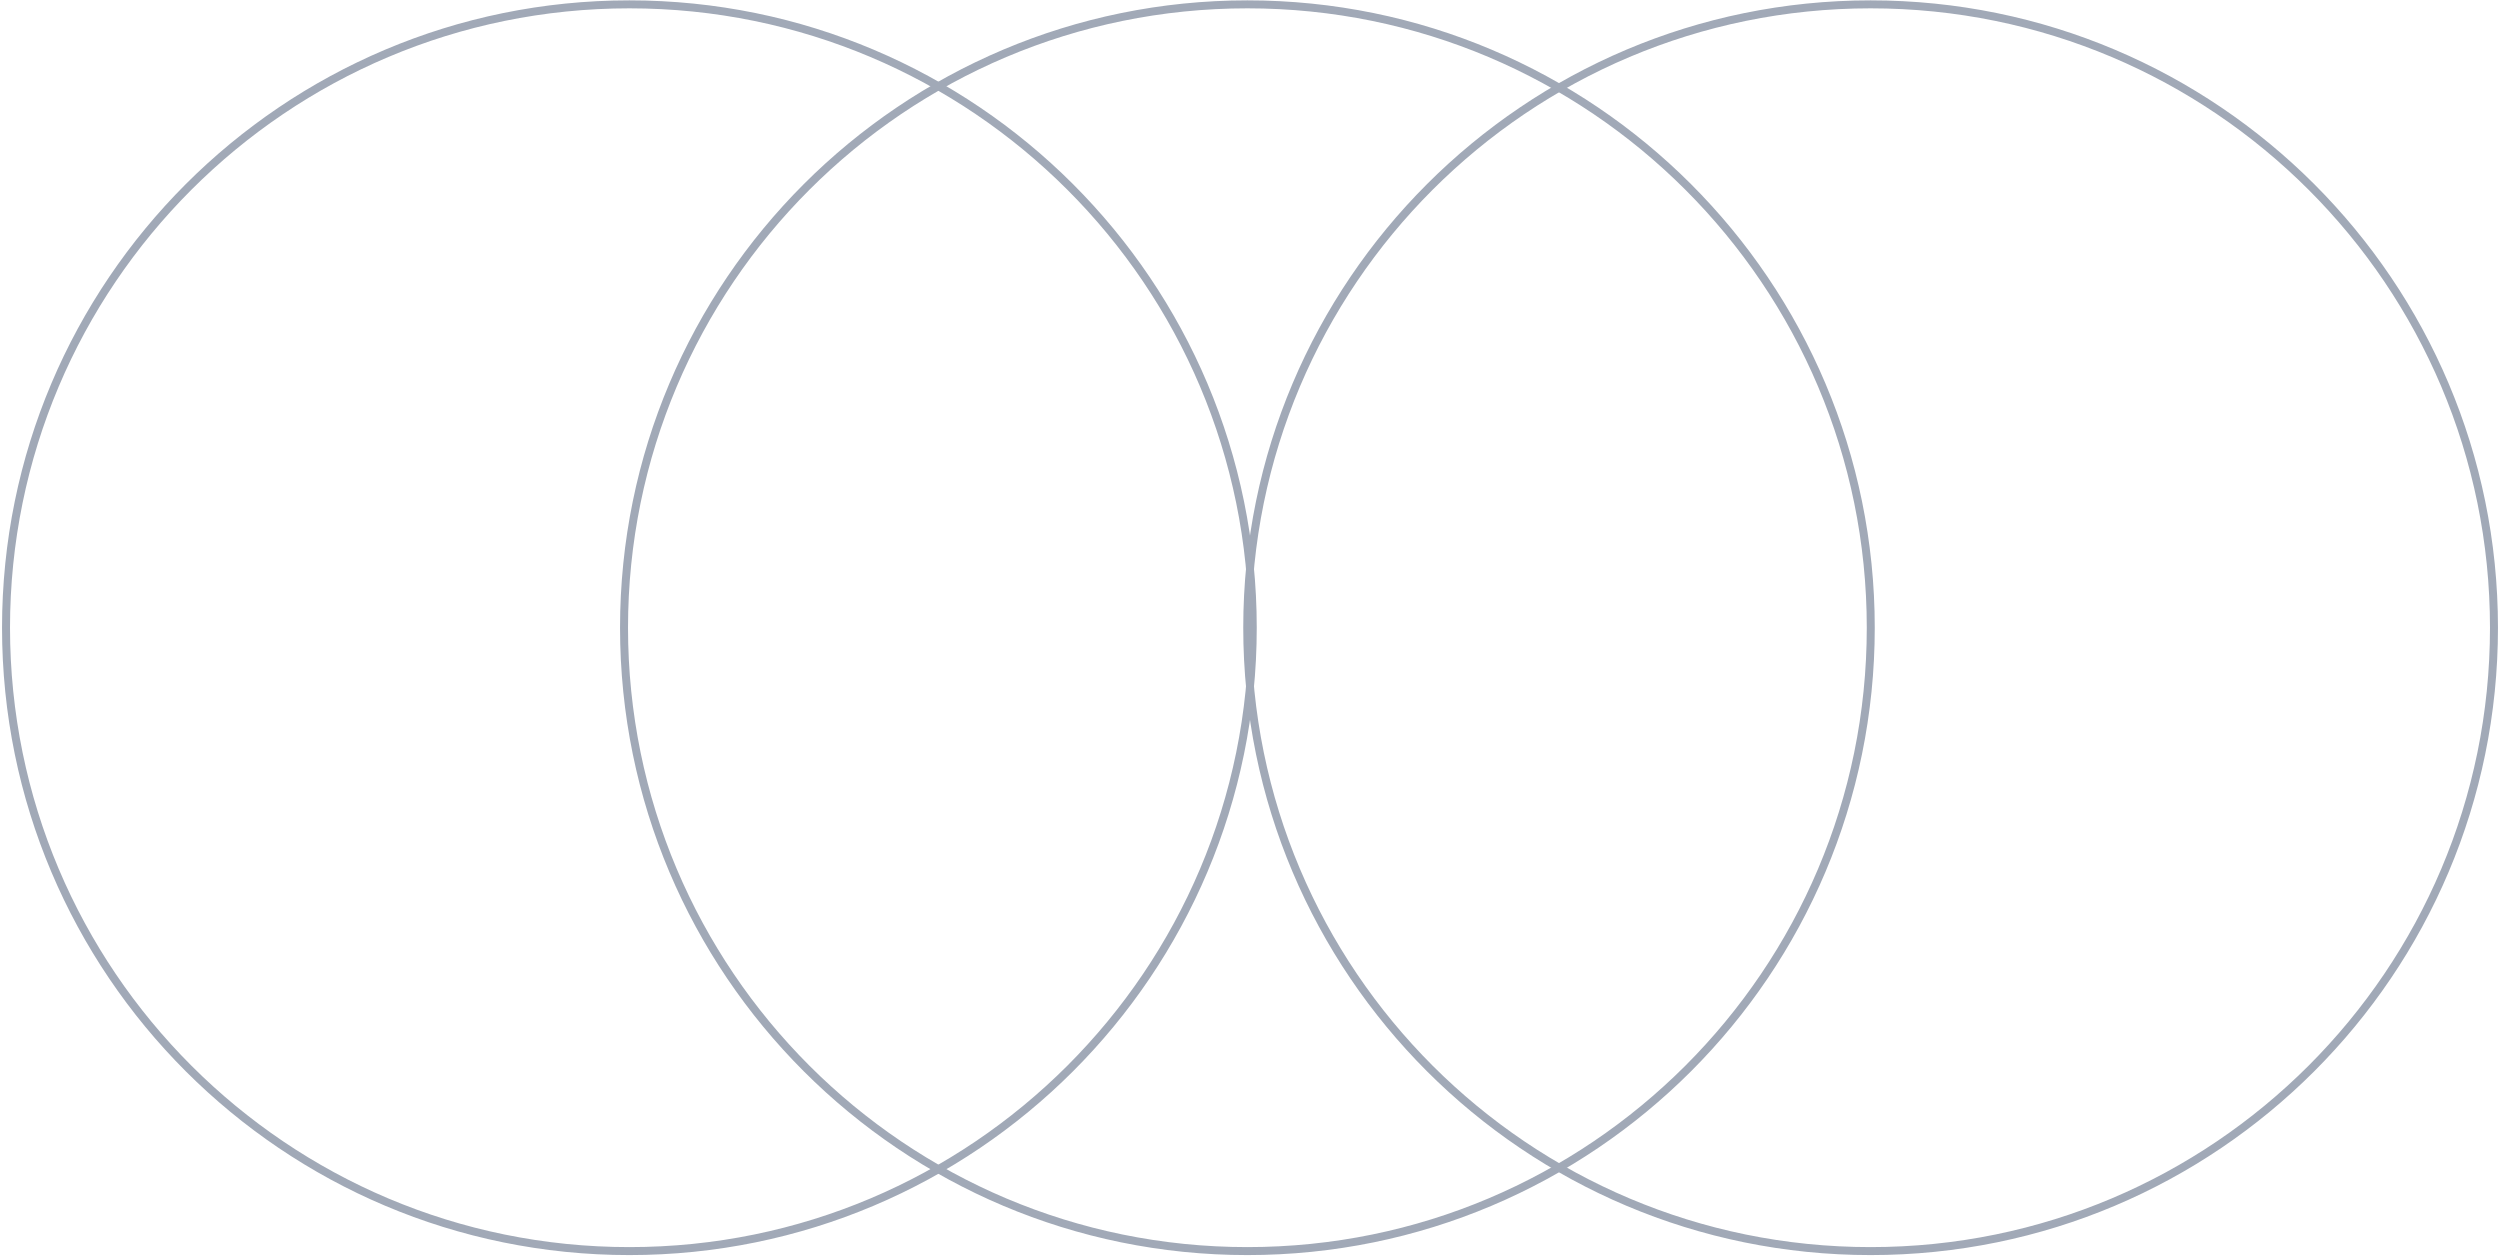 <?xml version="1.0" encoding="UTF-8"?>
<svg xmlns="http://www.w3.org/2000/svg" width="415" height="209" viewBox="0 0 415 209" fill="none">
  <path d="M310.521 0.722C253.371 0.722 207.042 47.052 207.042 104.202C207.042 161.351 253.371 207.681 310.521 207.681C367.671 207.681 414 161.352 414 104.202C414 47.052 367.671 0.722 310.521 0.722Z" stroke="#A1A9B7" stroke-width="1.324" stroke-miterlimit="10"></path>
  <path d="M207.068 0.722C149.918 0.722 103.589 47.052 103.589 104.202C103.589 161.351 149.918 207.681 207.068 207.681C264.218 207.681 310.547 161.352 310.547 104.202C310.547 47.052 264.218 0.722 207.068 0.722Z" stroke="#A1A9B7" stroke-width="1.324" stroke-miterlimit="10"></path>
  <path d="M104.479 0.722C47.329 0.722 1 47.052 1 104.202C1 161.351 47.329 207.681 104.479 207.681C161.629 207.681 207.958 161.352 207.958 104.202C207.958 47.052 161.629 0.722 104.479 0.722Z" stroke="#A1A9B7" stroke-width="1.324" stroke-miterlimit="10"></path>
</svg>
